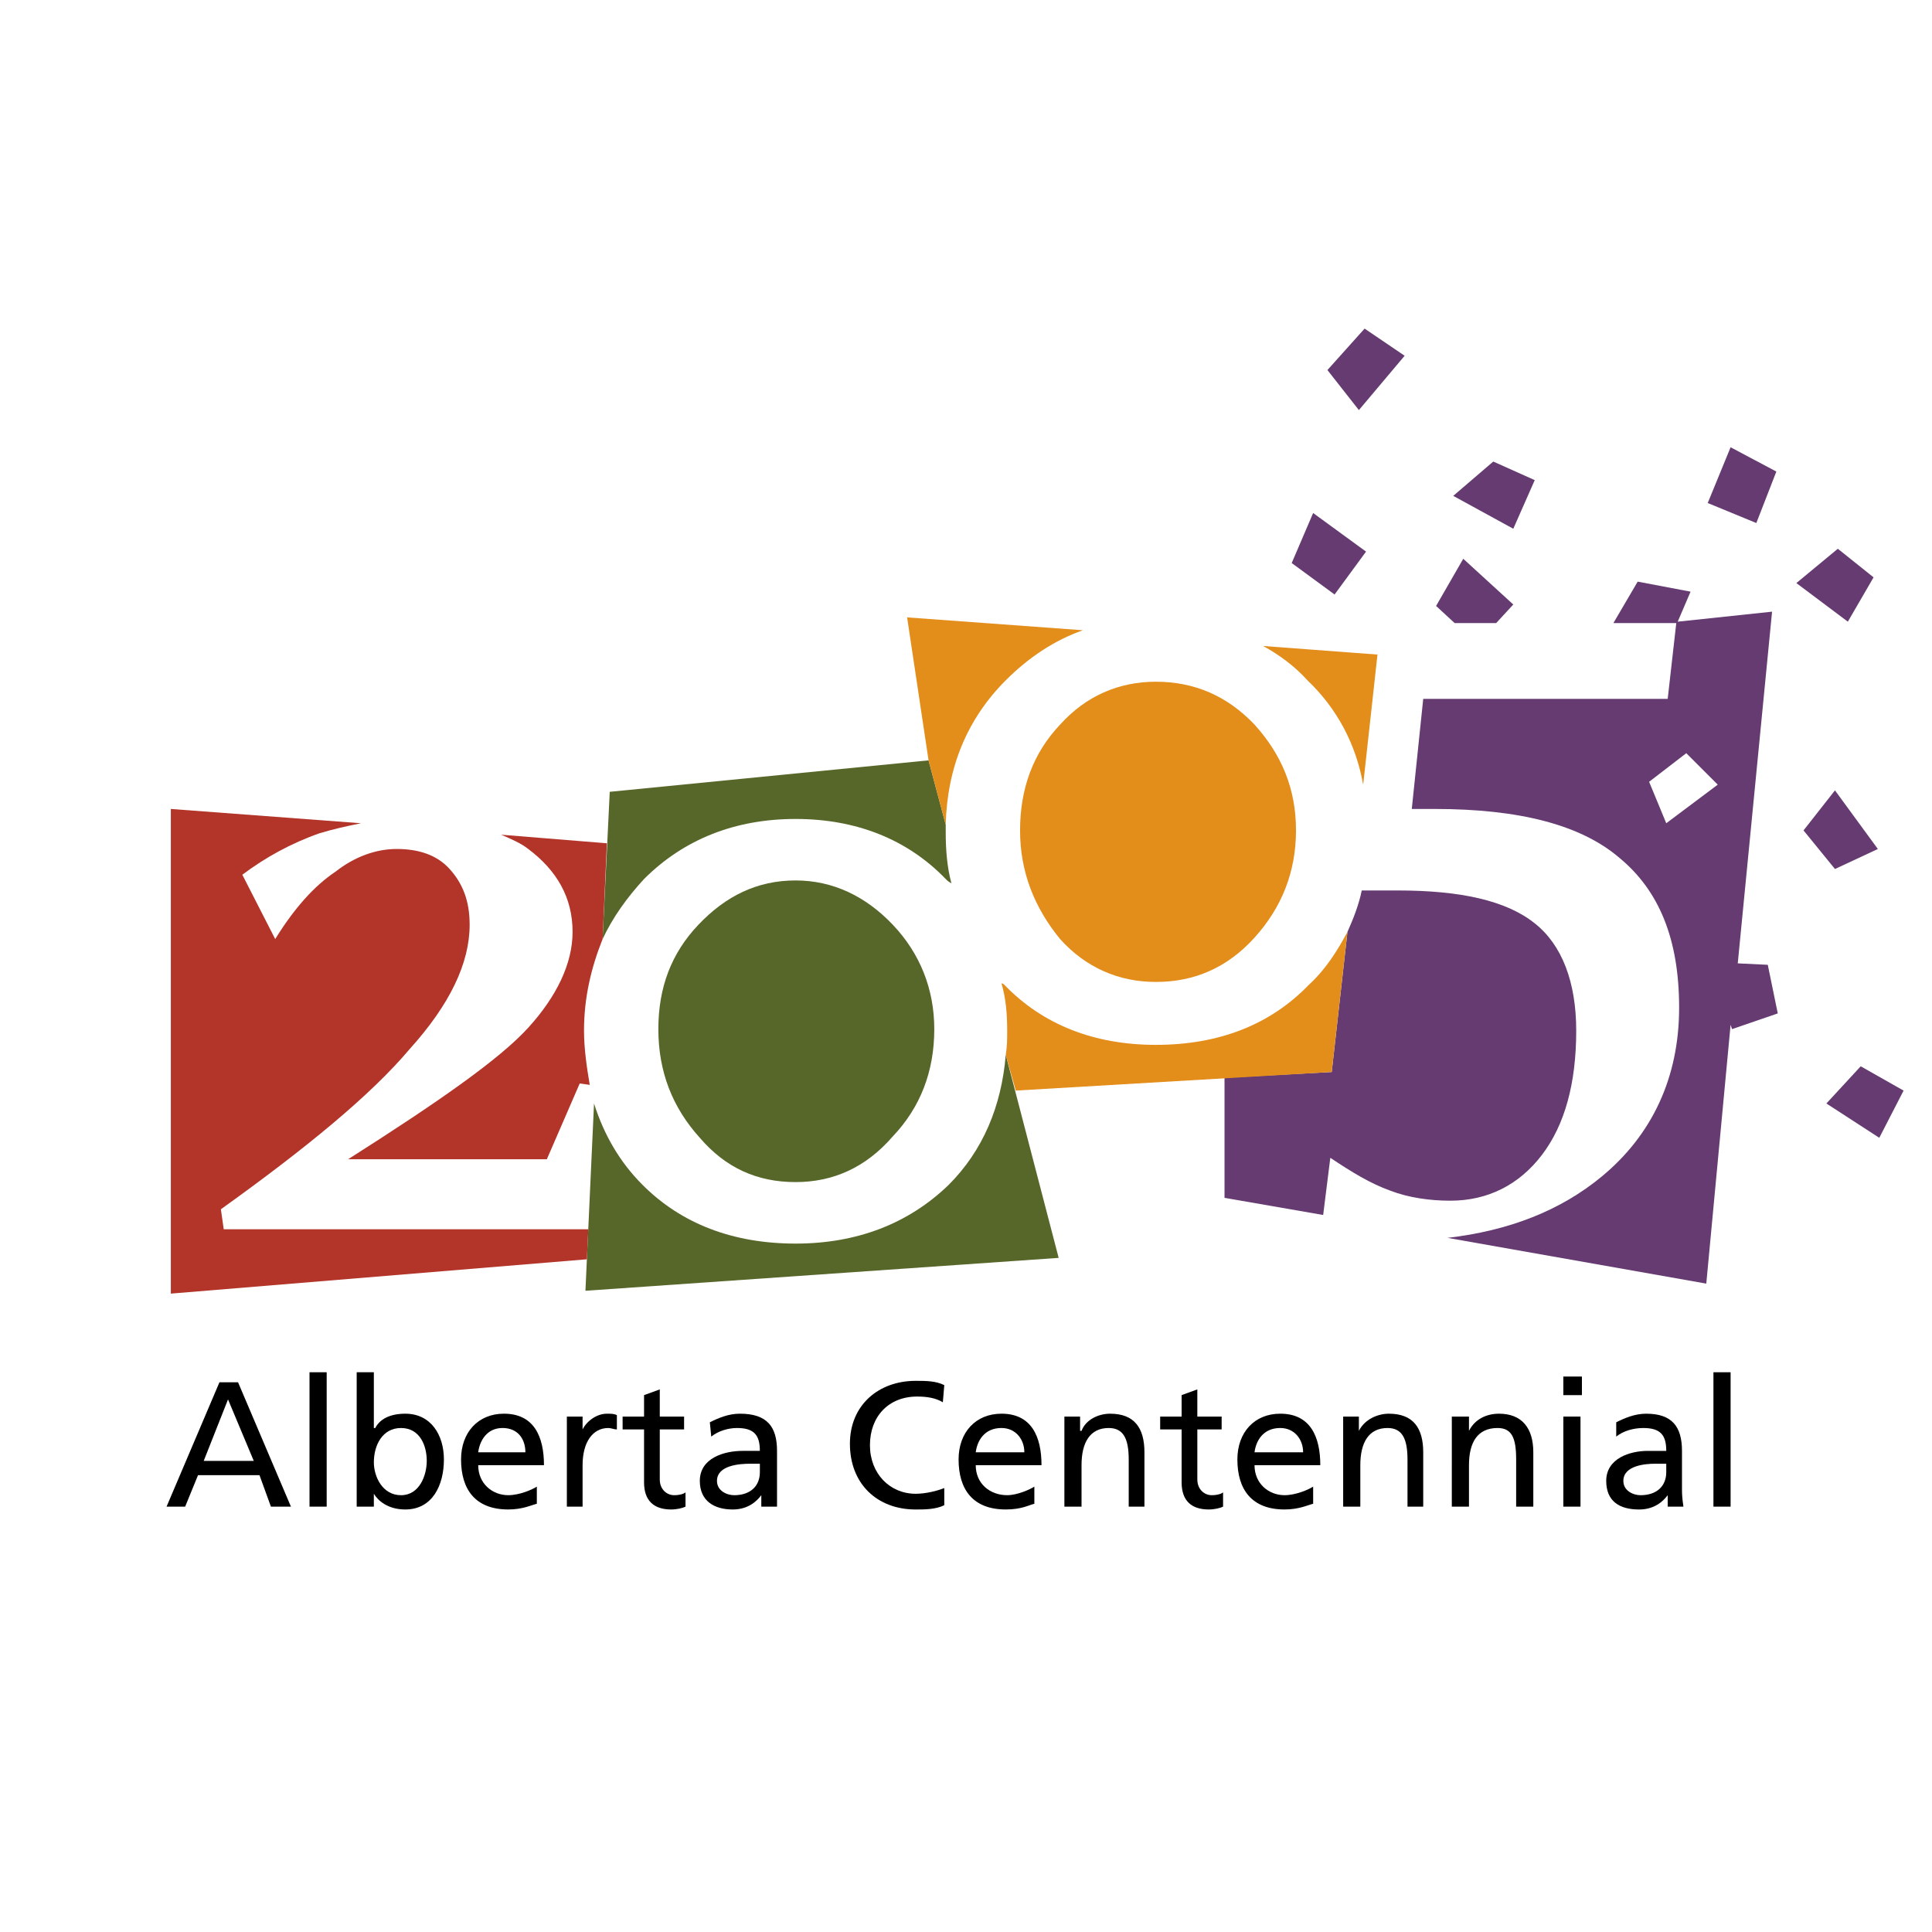 <?xml version="1.0" encoding="utf-8"?>
<!-- Generator: Adobe Illustrator 13.0.0, SVG Export Plug-In . SVG Version: 6.00 Build 14576)  -->
<!DOCTYPE svg PUBLIC "-//W3C//DTD SVG 1.0//EN" "http://www.w3.org/TR/2001/REC-SVG-20010904/DTD/svg10.dtd">
<svg version="1.0" id="Layer_1" xmlns="http://www.w3.org/2000/svg" xmlns:xlink="http://www.w3.org/1999/xlink" x="0px" y="0px"
	 width="192.756px" height="192.756px" viewBox="0 0 192.756 192.756" enable-background="new 0 0 192.756 192.756"
	 xml:space="preserve">
<g>
	<polygon fill-rule="evenodd" clip-rule="evenodd" fill="#FFFFFF" points="0,0 192.756,0 192.756,192.756 0,192.756 0,0 	"/>
	<path fill-rule="evenodd" clip-rule="evenodd" fill="#576729" d="M100.345,105.244c-0.428,5.135-2.281,9.557-5.705,12.979
		c-3.994,3.854-9.129,5.85-15.263,5.85c-6.276,0-11.411-1.996-15.262-5.85c-2.282-2.281-3.851-4.99-4.849-8.129l-0.856,18.686
		l47.214-3.281L100.345,105.244L100.345,105.244z"/>
	<path fill-rule="evenodd" clip-rule="evenodd" fill="#576729" d="M79.377,87.842c-3.851,0-6.989,1.568-9.699,4.421
		s-3.994,6.277-3.994,10.412c0,4.279,1.426,7.846,4.136,10.842c2.567,2.994,5.706,4.42,9.557,4.42c3.709,0,6.99-1.426,9.7-4.562
		c2.71-2.854,4.136-6.42,4.136-10.699c0-3.994-1.426-7.559-4.136-10.412C86.367,89.411,83.086,87.842,79.377,87.842L79.377,87.842z"
		/>
	<path fill-rule="evenodd" clip-rule="evenodd" fill="#576729" d="M94.354,82.992c0-0.286,0-0.428,0-0.713l-1.712-6.419
		l-31.808,3.139L60.122,93.69c0.998-2.14,2.425-4.137,4.136-5.991c3.994-3.994,9.129-5.991,15.119-5.991
		c5.991,0,11.126,1.997,14.977,5.991c0.143,0.143,0.286,0.286,0.57,0.428C94.497,86.559,94.354,84.846,94.354,82.992L94.354,82.992z
		"/>
	<polygon fill-rule="evenodd" clip-rule="evenodd" fill="#653B71" points="128.873,56.176 131.012,51.184 136.29,55.035 
		133.151,59.314 128.873,56.176 	"/>
	<polygon fill-rule="evenodd" clip-rule="evenodd" fill="#653B71" points="132.438,36.92 136.146,32.784 140.141,35.494 
		135.576,40.915 132.438,36.92 	"/>
	<polygon fill-rule="evenodd" clip-rule="evenodd" fill="#653B71" points="148.984,46.049 153.121,47.903 150.981,52.753 
		144.99,49.473 148.984,46.049 	"/>
	<polygon fill-rule="evenodd" clip-rule="evenodd" fill="#653B71" points="185.643,106.385 189.921,108.809 187.496,113.518 
		182.219,110.094 185.643,106.385 	"/>
	<polygon fill-rule="evenodd" clip-rule="evenodd" fill="#653B71" points="186.926,57.603 184.359,62.025 179.224,58.173 
		183.36,54.75 186.926,57.603 	"/>
	<polygon fill-rule="evenodd" clip-rule="evenodd" fill="#653B71" points="172.662,44.623 177.227,47.047 175.229,52.183 
		170.38,50.186 172.662,44.623 	"/>
	<polygon fill-rule="evenodd" clip-rule="evenodd" fill="#653B71" points="179.937,82.85 183.075,78.856 187.354,84.704 
		183.075,86.701 179.937,82.85 	"/>
	<polygon fill-rule="evenodd" clip-rule="evenodd" fill="#653B71" points="149.27,62.167 150.981,60.312 145.989,55.749 
		143.279,60.456 145.133,62.167 149.27,62.167 	"/>
	<path fill-rule="evenodd" clip-rule="evenodd" fill="#653B71" d="M176.371,96.258l-2.995-0.143l3.423-35.089l-9.414,0.999
		l1.283-2.996l-5.277-0.999l-2.425,4.137h6.276l-0.856,7.56h-24.391l-1.141,10.983h2.281c8.416,0,14.55,1.569,18.4,4.849
		c3.994,3.281,5.991,8.13,5.991,14.978c0,6.988-2.711,12.695-7.702,16.83c-4.137,3.424-9.272,5.42-15.405,6.135l25.817,4.564
		l2.425-25.818l0.143,0.428l4.564-1.568L176.371,96.258L176.371,96.258z M166.243,82.136L164.532,78l3.708-2.853l3.139,3.139
		L166.243,82.136L166.243,82.136z"/>
	<path fill-rule="evenodd" clip-rule="evenodd" fill="#653B71" d="M153.121,92.121c-2.853-2.282-7.417-3.28-13.693-3.28
		c-0.428,0-0.998,0-1.712,0c-0.428,0-0.998,0-1.855,0c-0.284,1.426-0.854,2.853-1.425,4.137l-1.569,13.978l-10.697,0.57v11.982
		l9.842,1.711l0.713-5.705c2.14,1.426,3.994,2.566,5.991,3.281c1.854,0.713,3.993,0.998,5.99,0.998c3.709,0,6.847-1.57,9.129-4.564
		s3.424-7.133,3.424-12.41C157.258,97.969,155.831,94.261,153.121,92.121L153.121,92.121z"/>
	<path fill-rule="evenodd" clip-rule="evenodd" fill="#E38D1A" d="M136.004,78.286l1.427-12.98l-11.411-0.856
		c1.569,0.856,3.138,1.997,4.422,3.424C133.438,70.726,135.291,74.292,136.004,78.286L136.004,78.286z"/>
	<path fill-rule="evenodd" clip-rule="evenodd" fill="#E38D1A" d="M105.766,72.294c-2.711,2.853-3.994,6.419-3.994,10.555
		c0,4.137,1.426,7.703,3.994,10.84c2.567,2.853,5.848,4.279,9.557,4.279c3.851,0,7.132-1.426,9.842-4.421
		c2.71-2.996,4.137-6.562,4.137-10.698c0-4.136-1.427-7.56-4.137-10.555c-2.71-2.852-5.991-4.279-9.842-4.279
		C111.613,68.016,108.333,69.442,105.766,72.294L105.766,72.294z"/>
	<path fill-rule="evenodd" clip-rule="evenodd" fill="#E38D1A" d="M100.345,67.873c2.282-2.283,4.85-3.994,7.702-4.993
		l-17.544-1.284l2.139,14.263l0,0l1.712,6.419C94.497,76.574,96.494,71.724,100.345,67.873L100.345,67.873z"/>
	<path fill-rule="evenodd" clip-rule="evenodd" fill="#E38D1A" d="M130.585,98.254c-3.853,3.994-8.987,5.992-15.263,5.992
		c-6.134,0-11.269-1.998-15.12-5.992c0,0-0.143-0.143-0.285-0.143c0.428,1.428,0.57,2.996,0.57,4.707c0,0.855,0,1.568-0.143,2.426
		l0.999,3.564l31.522-1.854l1.569-13.978C133.438,94.832,132.296,96.686,130.585,98.254L130.585,98.254z"/>
	<path fill-rule="evenodd" clip-rule="evenodd" fill="#B33428" d="M22.322,122.646l-0.285-1.998
		c8.558-6.133,14.977-11.41,18.828-15.975c3.994-4.422,5.991-8.559,5.991-12.41c0-2.425-0.713-4.136-1.997-5.563
		c-1.284-1.426-3.138-1.997-5.278-1.997c-1.997,0-4.136,0.713-6.134,2.283c-2.139,1.426-4.136,3.708-5.99,6.704l-3.281-6.418
		c2.283-1.712,4.85-3.138,7.703-4.137c1.427-0.428,2.71-0.713,4.137-0.999L17.045,80.71v48.354l41.507-3.424l0.143-2.994H22.322
		L22.322,122.646z"/>
	<path fill-rule="evenodd" clip-rule="evenodd" fill="#B33428" d="M58.267,102.818c0-3.279,0.713-6.275,1.855-9.128l0.427-9.556
		l-10.555-0.856c0.999,0.428,1.997,0.856,2.71,1.426c2.853,2.141,4.422,4.85,4.422,8.273c0,3.138-1.569,6.417-4.422,9.556
		c-2.853,3.139-8.986,7.418-17.972,13.123h19.827l3.28-7.561l0.999,0.143C58.552,106.527,58.267,104.674,58.267,102.818
		L58.267,102.818z"/>
	<path fill-rule="evenodd" clip-rule="evenodd" d="M25.318,145.752h-4.993l2.425-6.133L25.318,145.752L25.318,145.752z
		 M16.617,150.318h1.855l1.284-3.139h6.133l1.141,3.139h1.997l-5.278-12.41h-1.854L16.617,150.318L16.617,150.318z"/>
	<polygon fill-rule="evenodd" clip-rule="evenodd" points="30.88,136.91 32.593,136.91 32.593,150.318 30.88,150.318 30.88,136.91 	
		"/>
	<path fill-rule="evenodd" clip-rule="evenodd" d="M42.577,145.752c0,1.428-0.713,3.424-2.567,3.424c-1.854,0-2.71-1.854-2.71-3.279
		c0-1.713,0.855-3.424,2.71-3.424C41.863,142.473,42.577,144.184,42.577,145.752L42.577,145.752z M35.587,150.318h1.712v-1.285l0,0
		c0.428,0.713,1.426,1.568,3.138,1.568c2.71,0,3.852-2.424,3.852-4.992c0-2.424-1.284-4.564-3.852-4.564
		c-1.569,0-2.567,0.572-2.995,1.428h-0.143v-5.562h-1.712V150.318L35.587,150.318z"/>
	<path fill-rule="evenodd" clip-rule="evenodd" d="M47.712,144.896c0.143-1.141,0.855-2.424,2.424-2.424
		c1.569,0,2.283,1.141,2.283,2.424H47.712L47.712,144.896z M53.56,148.32c-0.428,0.285-1.712,0.855-2.853,0.855
		c-1.569,0-2.996-1.141-2.996-2.994h6.561c0-2.854-0.998-5.137-3.994-5.137c-2.567,0-4.279,1.855-4.279,4.564
		c0,2.996,1.427,4.992,4.708,4.992c1.426,0,2.282-0.428,2.853-0.57V148.32L53.56,148.32z"/>
	<path fill-rule="evenodd" clip-rule="evenodd" d="M56.555,141.332h1.569v1.283l0,0c0.428-0.855,1.426-1.57,2.424-1.57
		c0.428,0,0.713,0,0.999,0.145v1.426c-0.285,0-0.571-0.143-0.855-0.143c-1.569,0-2.567,1.426-2.567,3.709v4.137h-1.569V141.332
		L56.555,141.332z"/>
	<path fill-rule="evenodd" clip-rule="evenodd" d="M68.251,142.615h-2.425v4.992c0,0.998,0.713,1.568,1.427,1.568
		c0.57,0,0.998-0.143,1.141-0.285v1.428c-0.286,0.141-0.856,0.283-1.426,0.283c-1.711,0-2.71-0.855-2.71-2.709v-5.277h-2.14v-1.283
		h2.14v-2.141l1.569-0.57v2.711h2.425V142.615L68.251,142.615z"/>
	<path fill-rule="evenodd" clip-rule="evenodd" d="M75.811,146.895c0,1.283-0.856,2.281-2.567,2.281
		c-0.713,0-1.711-0.428-1.711-1.426c0-1.568,2.282-1.713,3.281-1.713c0.285,0,0.713,0,0.998,0V146.895L75.811,146.895z
		 M70.962,143.328c0.713-0.57,1.711-0.855,2.567-0.855c1.711,0,2.282,0.713,2.282,2.281c-0.713,0-1.141,0-1.711,0
		c-1.854,0-4.279,0.713-4.279,2.996c0,1.996,1.427,2.852,3.281,2.852c1.569,0,2.425-0.855,2.853-1.426l0,0v1.143h1.569
		c0-0.145,0-0.715,0-1.713v-3.852c0-2.424-0.999-3.709-3.708-3.709c-1.141,0-2.14,0.43-2.995,0.857L70.962,143.328L70.962,143.328z"
		/>
	<path fill-rule="evenodd" clip-rule="evenodd" d="M94.068,139.904c-0.713-0.428-1.568-0.57-2.567-0.57
		c-2.853,0-4.707,1.998-4.707,4.85c0,2.854,1.997,4.85,4.564,4.85c0.998,0,2.139-0.285,2.853-0.57v1.711
		c-0.856,0.428-1.997,0.428-2.853,0.428c-3.852,0-6.562-2.566-6.562-6.561c0-3.852,2.854-6.275,6.562-6.275
		c0.998,0,1.997,0,2.853,0.428L94.068,139.904L94.068,139.904z"/>
	<path fill-rule="evenodd" clip-rule="evenodd" d="M97.35,144.896c0.143-1.141,0.855-2.424,2.567-2.424
		c1.427,0,2.282,1.141,2.282,2.424H97.35L97.35,144.896z M103.197,148.32c-0.428,0.285-1.711,0.855-2.71,0.855
		c-1.711,0-3.138-1.141-3.138-2.994h6.562c0-2.854-0.998-5.137-3.994-5.137c-2.567,0-4.279,1.855-4.279,4.564
		c0,2.996,1.427,4.992,4.707,4.992c1.569,0,2.282-0.428,2.853-0.57V148.32L103.197,148.32z"/>
	<path fill-rule="evenodd" clip-rule="evenodd" d="M106.193,141.332h1.568v1.426h0.143c0.429-1.141,1.712-1.713,2.854-1.713
		c2.425,0,3.423,1.428,3.423,3.852v5.422h-1.569v-4.709c0-2.139-0.57-3.137-1.997-3.137c-1.854,0-2.71,1.426-2.71,3.709v4.137
		h-1.711V141.332L106.193,141.332z"/>
	<path fill-rule="evenodd" clip-rule="evenodd" d="M121.884,142.615h-2.426v4.992c0,0.998,0.714,1.568,1.427,1.568
		c0.57,0,0.999-0.143,1.141-0.285v1.428c-0.284,0.141-0.855,0.283-1.426,0.283c-1.712,0-2.71-0.855-2.71-2.709v-5.277h-2.14v-1.283
		h2.14v-2.141l1.568-0.57v2.711h2.426V142.615L121.884,142.615z"/>
	<path fill-rule="evenodd" clip-rule="evenodd" d="M125.164,144.896c0.143-1.141,0.855-2.424,2.566-2.424
		c1.427,0,2.283,1.141,2.283,2.424H125.164L125.164,144.896z M131.012,148.32c-0.427,0.285-1.711,0.855-2.854,0.855
		c-1.567,0-2.994-1.141-2.994-2.994h6.562c0-2.854-0.998-5.137-3.995-5.137c-2.566,0-4.278,1.855-4.278,4.564
		c0,2.996,1.427,4.992,4.706,4.992c1.428,0,2.283-0.428,2.854-0.57V148.32L131.012,148.32z"/>
	<path fill-rule="evenodd" clip-rule="evenodd" d="M134.008,141.332h1.568v1.426l0,0c0.57-1.141,1.854-1.713,2.995-1.713
		c2.426,0,3.424,1.428,3.424,3.852v5.422h-1.569v-4.709c0-2.139-0.57-3.137-1.996-3.137c-1.854,0-2.711,1.426-2.711,3.709v4.137
		h-1.711V141.332L134.008,141.332z"/>
	<path fill-rule="evenodd" clip-rule="evenodd" d="M144.848,141.332h1.712v1.426l0,0c0.57-1.141,1.712-1.713,2.996-1.713
		c2.281,0,3.423,1.428,3.423,3.852v5.422h-1.712v-4.709c0-2.139-0.428-3.137-1.854-3.137c-1.997,0-2.853,1.426-2.853,3.709v4.137
		h-1.712V141.332L144.848,141.332z"/>
	<path fill-rule="evenodd" clip-rule="evenodd" d="M155.974,141.332h1.712v8.986h-1.712V141.332L155.974,141.332z M155.974,137.338
		h1.854v1.854h-1.854V137.338L155.974,137.338z"/>
	<path fill-rule="evenodd" clip-rule="evenodd" d="M161.251,141.902c0.855-0.428,1.854-0.857,2.995-0.857
		c2.568,0,3.566,1.285,3.566,3.709v3.852c0,0.998,0.143,1.568,0.143,1.713h-1.569v-1.143l0,0c-0.428,0.57-1.283,1.426-2.853,1.426
		c-1.997,0-3.28-0.855-3.28-2.852c0-2.283,2.425-2.996,4.136-2.996c0.714,0,1.142,0,1.854,0c0-1.568-0.57-2.281-2.282-2.281
		c-0.998,0-1.997,0.285-2.71,0.855V141.902L161.251,141.902z M166.243,146.037c-0.428,0-0.713,0-1.141,0
		c-0.856,0-3.139,0.145-3.139,1.713c0,0.998,0.999,1.426,1.712,1.426c1.713,0,2.567-0.998,2.567-2.281V146.037L166.243,146.037z"/>
	<polygon fill-rule="evenodd" clip-rule="evenodd" points="170.95,136.91 172.662,136.91 172.662,150.318 170.95,150.318 
		170.95,136.91 	"/>
</g>
</svg>
